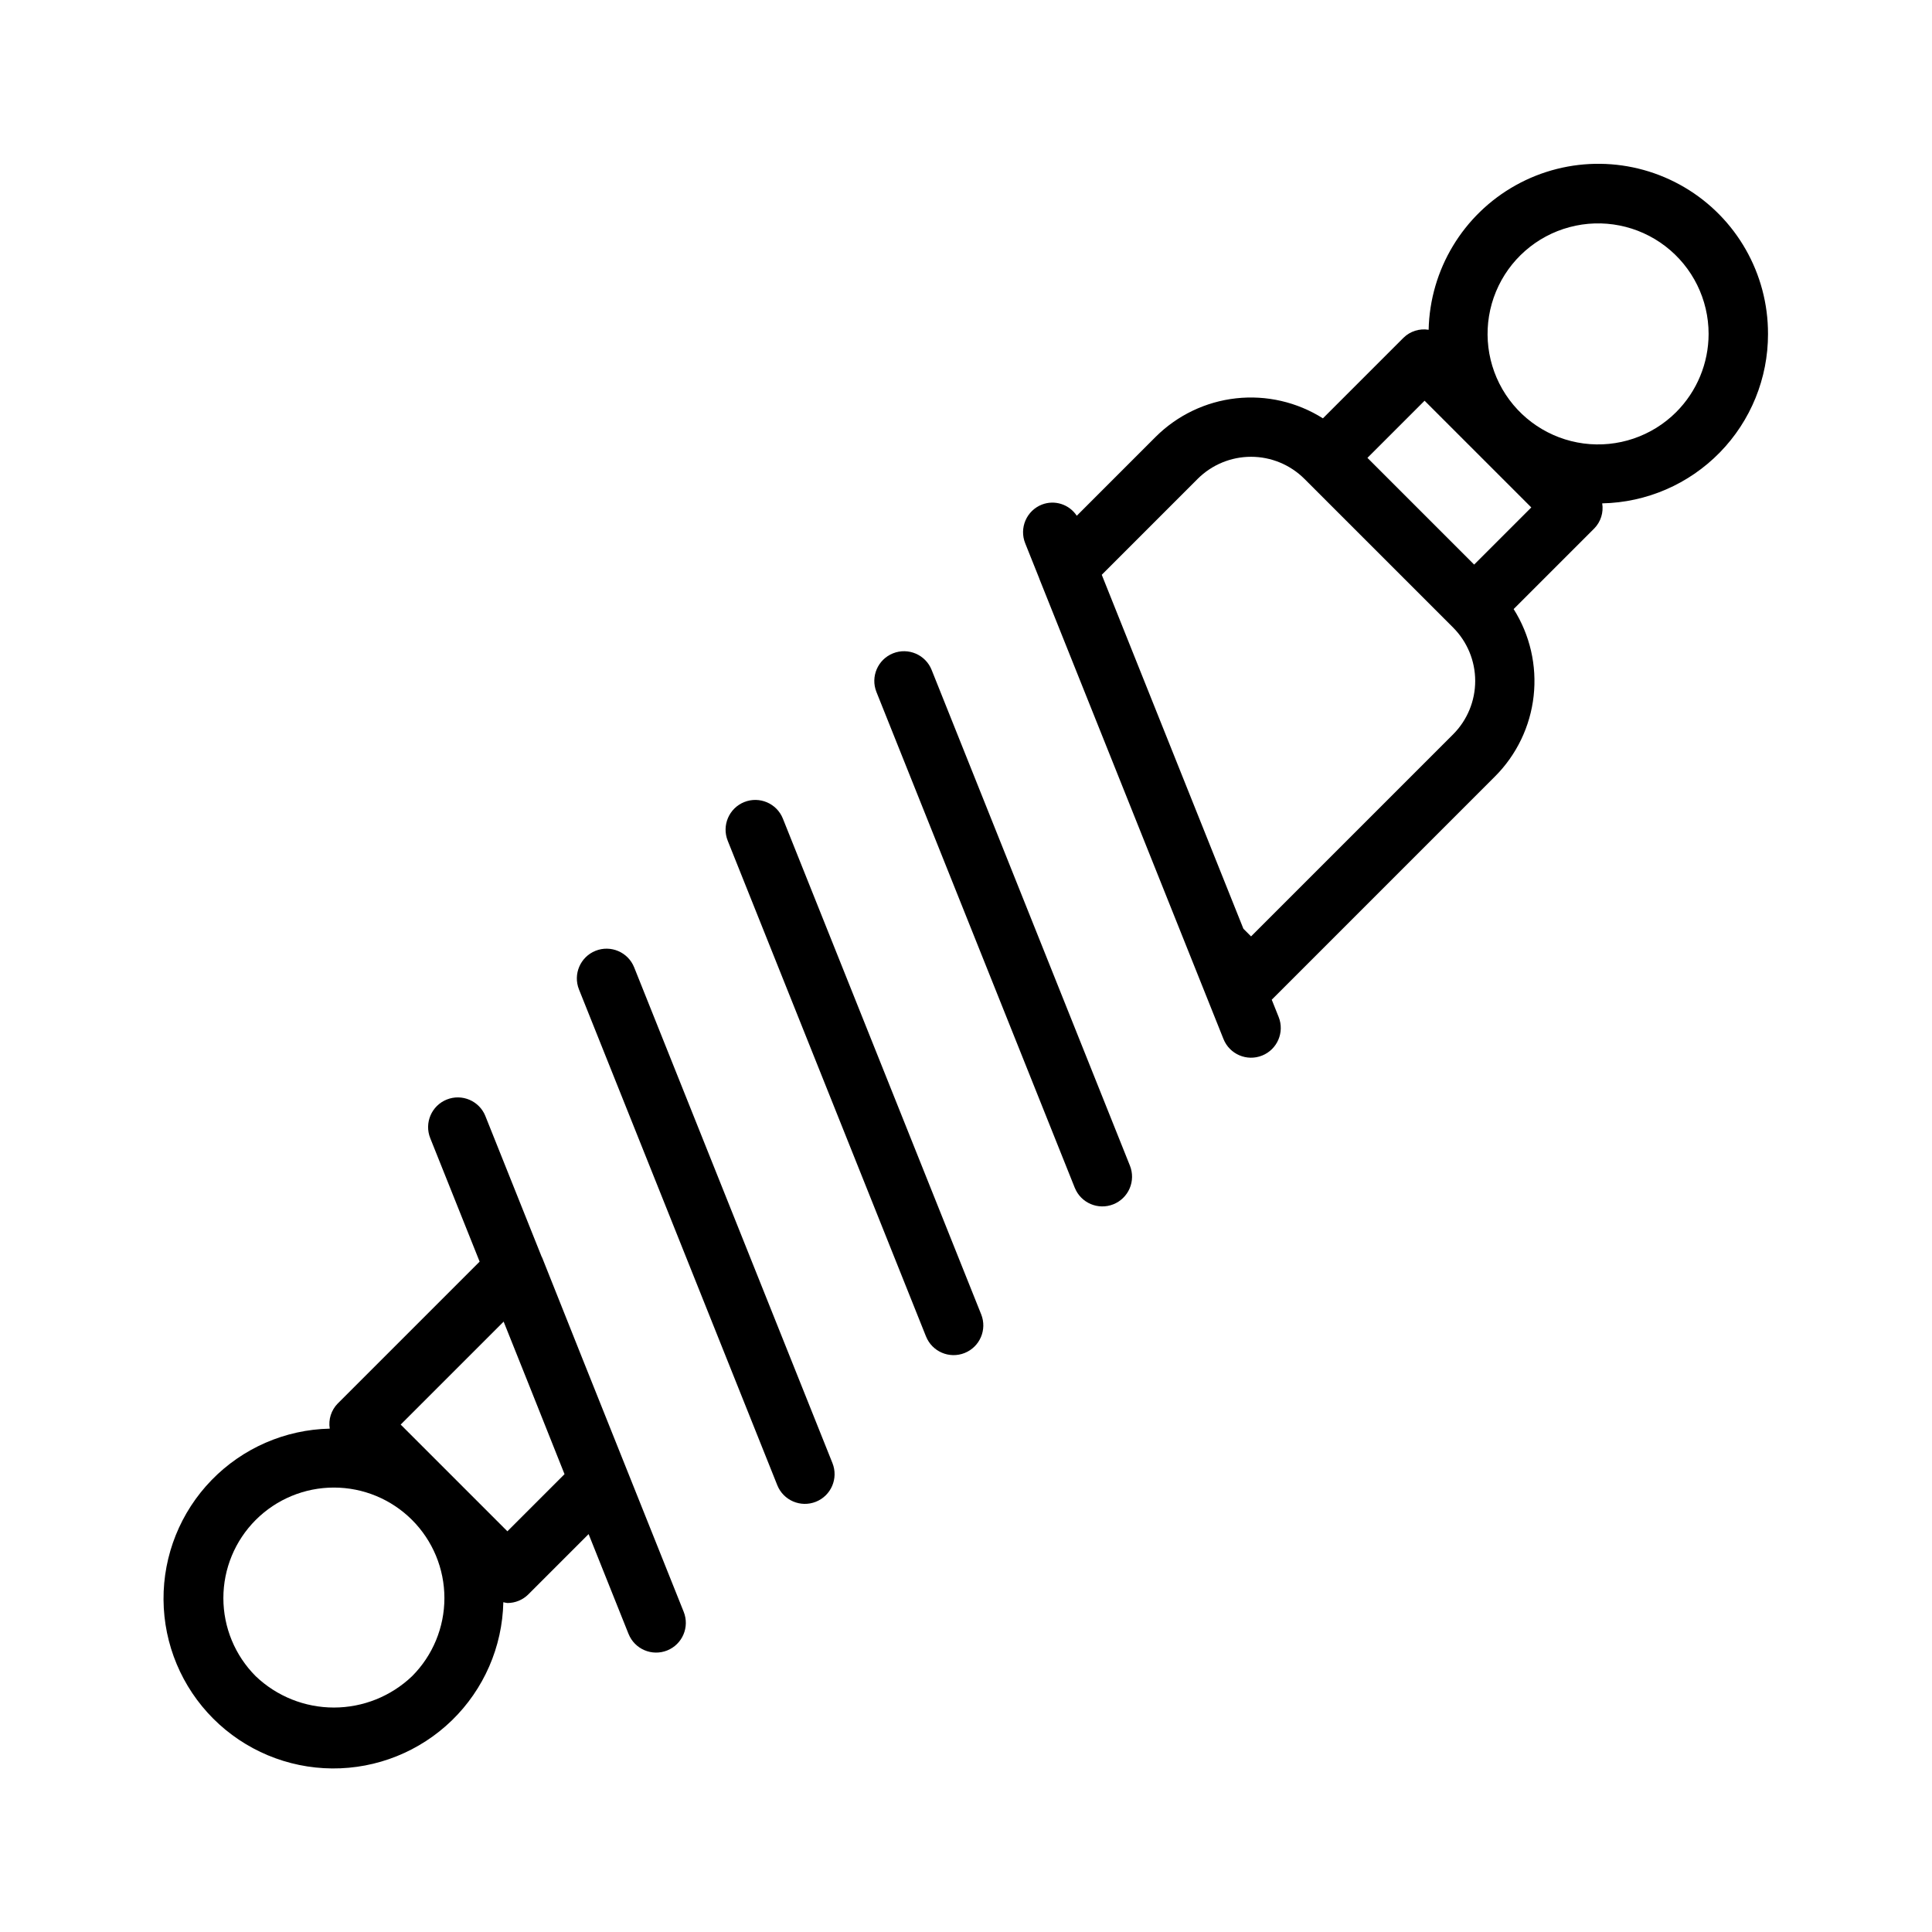 <?xml version="1.0" encoding="UTF-8"?>
<!-- Uploaded to: ICON Repo, www.iconrepo.com, Generator: ICON Repo Mixer Tools -->
<svg fill="#000000" width="800px" height="800px" version="1.1" viewBox="144 144 512 512" xmlns="http://www.w3.org/2000/svg">
 <g>
  <path d="m612.54 232.49c0.035-15.965-8.391-30.75-22.141-38.852-13.754-8.105-30.77-8.312-44.715-0.543-13.945 7.766-22.73 22.344-23.082 38.301-2.422-0.398-4.887 0.383-6.644 2.098l-21.375 21.375 0.004-0.004c-6.852-4.324-14.969-6.195-23.02-5.305-8.051 0.891-15.562 4.492-21.301 10.207l-20.91 20.914c-2.008-3.051-5.875-4.281-9.277-2.949-1.941 0.77-3.496 2.281-4.32 4.199-0.824 1.918-0.852 4.086-0.078 6.023l3.727 9.316 0.02 0.09 18.805 46.984 30 75.004c1.613 4.039 6.191 6.004 10.23 4.391 4.039-1.613 6.004-6.195 4.391-10.234l-1.836-4.59 0.09-0.062 59.117-59.125v0.004c5.719-5.738 9.316-13.25 10.207-21.301 0.891-8.055-0.977-16.168-5.301-23.02l21.375-21.375-0.004 0.004c1.715-1.758 2.492-4.223 2.098-6.644 11.746-0.234 22.934-5.07 31.152-13.469 8.219-8.398 12.809-19.688 12.789-31.438zm-83.441 106.11-53.555 53.555-2.031-2.031-19.449-48.59-18.086-45.207 25.418-25.426c3.758-3.746 8.84-5.848 14.145-5.848 5.301 0 10.387 2.102 14.141 5.848l39.418 39.414c3.742 3.754 5.844 8.84 5.844 14.141 0 5.305-2.102 10.391-5.844 14.145zm5.566-44.98-28.281-28.281 15.145-15.145 28.281 28.281zm53.551-40.418c-6.438 6.438-15.508 9.512-24.535 8.324-9.023-1.191-16.984-6.512-21.539-14.395-4.551-7.887-5.176-17.441-1.691-25.852 3.484-8.414 10.684-14.727 19.48-17.082 8.793-2.356 18.184-0.488 25.41 5.055 7.223 5.543 11.457 14.133 11.457 23.238-0.008 7.766-3.094 15.215-8.582 20.711z"/>
  <path d="m390.89 321.53c-1.617-4.039-6.199-6-10.238-4.387-4.035 1.617-6 6.199-4.387 10.238l52.555 131.38h0.004c1.613 4.039 6.195 6.004 10.234 4.387 1.938-0.777 3.492-2.289 4.312-4.211 0.824-1.918 0.848-4.086 0.074-6.023z"/>
  <path d="m351.47 360.94c-1.613-4.035-6.195-6-10.234-4.387-4.035 1.617-6 6.199-4.387 10.238l52.551 131.38h0.004c1.613 4.039 6.195 6 10.234 4.387 4.039-1.617 6-6.199 4.387-10.238z"/>
  <path d="m312.06 400.36c-1.617-4.039-6.199-6-10.238-4.387-4.035 1.617-6 6.199-4.387 10.238l52.555 131.38c1.613 4.039 6.195 6 10.234 4.387 4.039-1.617 6-6.199 4.387-10.238z"/>
  <path d="m298.29 503.91-10.609-26.617c-0.039-0.094-0.102-0.168-0.145-0.262l-14.906-37.262h0.004c-1.617-4.035-6.203-5.996-10.238-4.379-4.035 1.617-5.996 6.203-4.375 10.238l13.086 32.715-37.621 37.621v-0.004c-1.715 1.758-2.492 4.223-2.098 6.644-11.828 0.254-23.078 5.156-31.324 13.641-8.242 8.484-12.816 19.875-12.73 31.703 0.086 11.832 4.824 23.152 13.188 31.52 8.367 8.363 19.688 13.102 31.516 13.188 11.832 0.086 23.219-4.488 31.707-12.73 8.484-8.242 13.387-19.496 13.641-31.324 0.355 0.098 0.715 0.164 1.082 0.211 2.086 0.004 4.09-0.828 5.562-2.305l15.957-15.957 10.582 26.457h0.004c1.617 4.035 6.199 5.996 10.234 4.379 4.035-1.617 5.996-6.203 4.379-10.238zm-45.094 84.309c-5.582 5.324-13 8.297-20.711 8.297-7.715 0-15.133-2.973-20.711-8.297-5.492-5.492-8.578-12.941-8.578-20.711 0-7.769 3.086-15.219 8.578-20.711 5.492-5.492 12.941-8.578 20.711-8.578 7.766 0 15.219 3.086 20.711 8.578 5.492 5.492 8.578 12.941 8.578 20.711 0 7.769-3.086 15.219-8.578 20.711zm40.41-53.551-15.141 15.141-28.281-28.281 27.285-27.285 6.957 17.387z"/>
 </g>
</svg>